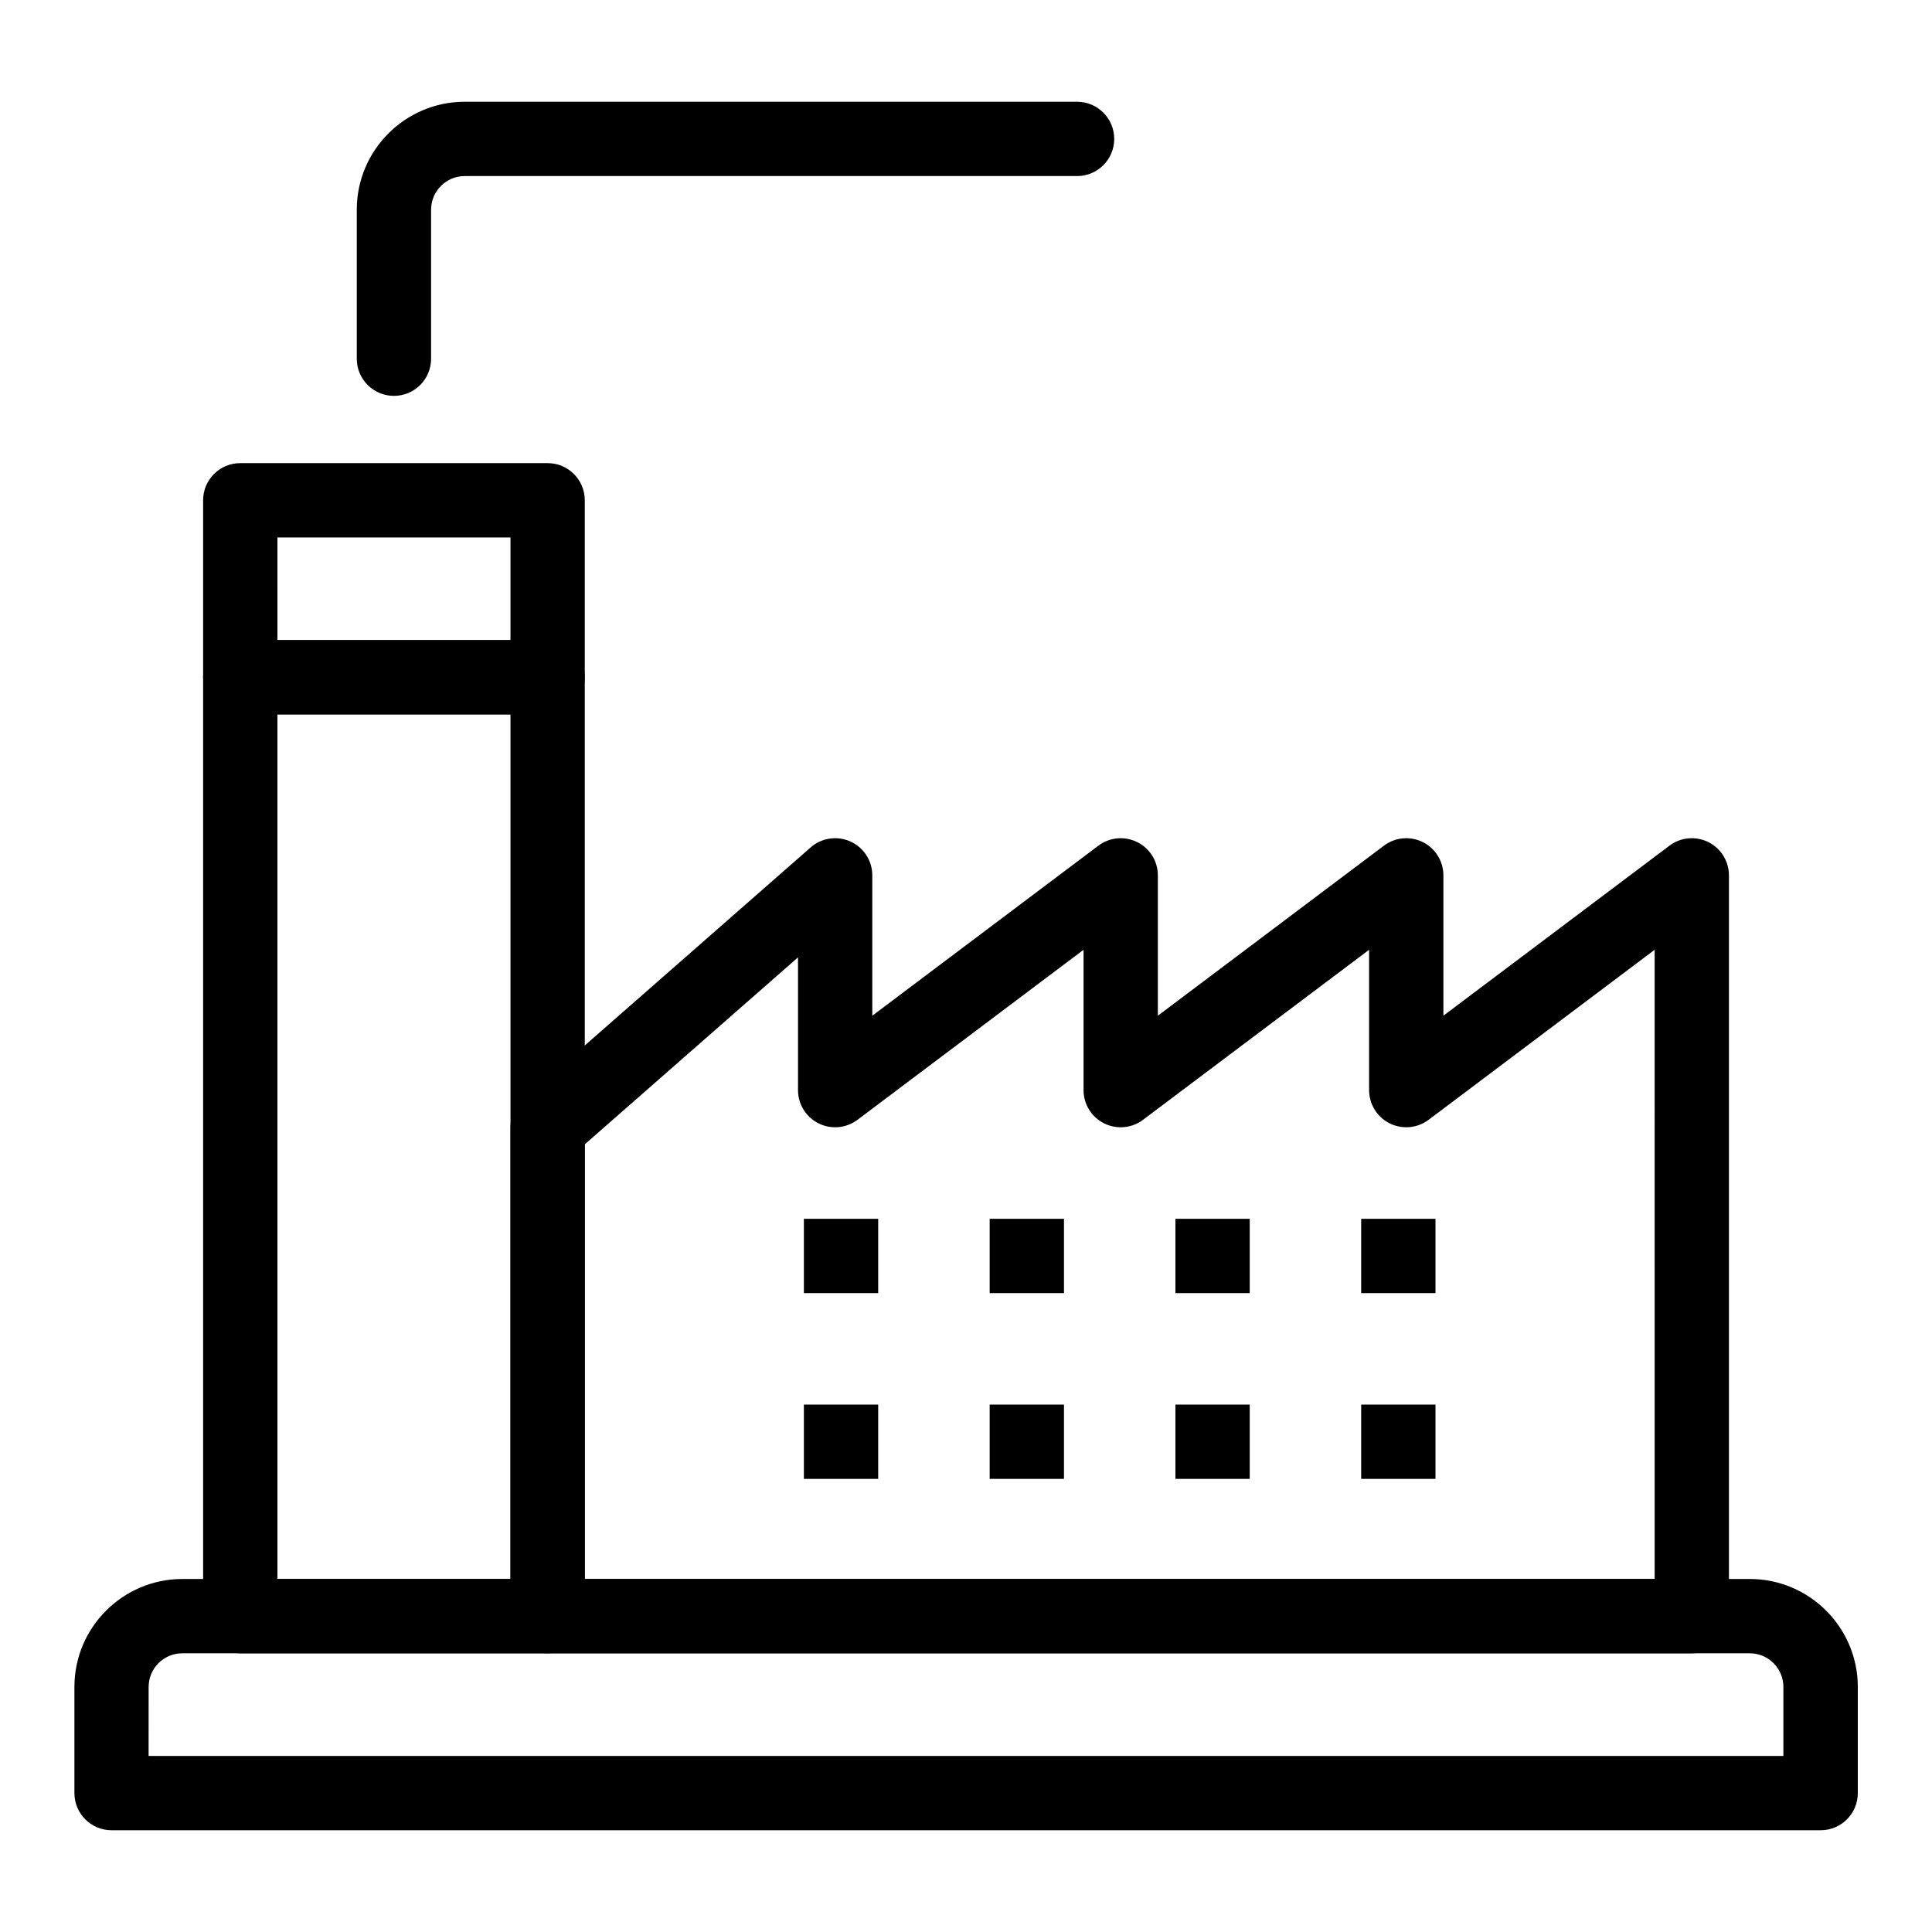 <?xml version="1.0" encoding="UTF-8"?>
<svg xmlns="http://www.w3.org/2000/svg" width="1200pt" height="1200pt" version="1.1" viewBox="0 0 1200 1200">
  <g>
    <path d="m1130.8 1136.8h-1061.5c-12.754 0-23.078-10.32-23.078-23.078v-65.941c0-36.961 30.086-67.043 67.043-67.043h973.6c36.965 0 67.051 30.086 67.051 67.047v65.941c0 12.754-10.324 23.074-23.078 23.074zm-1038.5-46.152h1015.4v-42.863c0-11.516-9.375-20.891-20.891-20.891h-973.6c-11.516 0-20.891 9.375-20.891 20.891z"></path>
    <path d="m340.14 1026.9h-190.9c-12.754 0-23.078-10.32-23.078-23.078v-583.16c0-12.754 10.32-23.078 23.078-23.078h190.9c12.754 0 23.078 10.32 23.078 23.078v583.16c0 12.754-10.324 23.078-23.078 23.078zm-167.82-46.156h144.75l-0.004-537.01h-144.75z"></path>
    <path d="m340.14 443.72h-190.9c-12.754 0-23.078-10.32-23.078-23.078v-109.91c0-12.754 10.32-23.078 23.078-23.078h190.9c12.754 0 23.078 10.32 23.078 23.078v109.91c0 12.754-10.324 23.074-23.078 23.074zm-167.82-46.152h144.75l-0.004-63.754h-144.75z"></path>
    <path d="m1050.8 1026.9h-710.65c-12.754 0-23.078-10.32-23.078-23.078v-303.54c0-6.648 2.863-12.98 7.863-17.352l178.57-156.58c6.785-5.973 16.453-7.391 24.746-3.672 8.25 3.742 13.543 11.965 13.543 21.027v87.168l140.43-105.61c6.965-5.273 16.383-6.086 24.16-2.207 7.844 3.898 12.777 11.898 12.777 20.645v87.168l140.42-105.61c6.965-5.273 16.383-6.086 24.16-2.207 7.844 3.898 12.777 11.898 12.777 20.645v87.168l140.42-105.61c6.965-5.273 16.359-6.086 24.16-2.207 7.844 3.898 12.777 11.898 12.777 20.645v460.12c0 12.754-10.324 23.078-23.078 23.078zm-687.57-46.156h664.5l-0.004-390.82-140.4 105.61c-6.984 5.25-16.383 6.106-24.18 2.207-7.844-3.898-12.777-11.898-12.777-20.645v-87.168l-140.42 105.61c-6.941 5.25-16.383 6.106-24.16 2.207-7.844-3.898-12.777-11.898-12.777-20.645v-87.168l-140.42 105.61c-6.965 5.25-16.383 6.106-24.16 2.207-7.844-3.898-12.777-11.898-12.777-20.645v-82.461l-132.42 116.11z"></path>
    <path d="m244.68 245.88c-12.754 0-23.078-10.32-23.078-23.078v-92.555c0-36.961 30.086-67.043 67.043-67.043h380.34c12.754 0 23.078 10.32 23.078 23.078 0 12.754-10.32 23.078-23.078 23.078l-380.34-0.004c-11.516 0-20.891 9.375-20.891 20.891v92.555c0 12.758-10.32 23.078-23.074 23.078z"></path>
    <path d="m614.7 757.02h46.152v46.152h-46.152z"></path>
    <path d="m499.31 757.02h46.152v46.152h-46.152z"></path>
    <path d="m730.08 757.02h46.152v46.152h-46.152z"></path>
    <path d="m845.46 757.02h46.152v46.152h-46.152z"></path>
    <path d="m614.7 872.41h46.152v46.152h-46.152z"></path>
    <path d="m499.31 872.41h46.152v46.152h-46.152z"></path>
    <path d="m730.08 872.41h46.152v46.152h-46.152z"></path>
    <path d="m845.46 872.41h46.152v46.152h-46.152z"></path>
  </g>
</svg>
